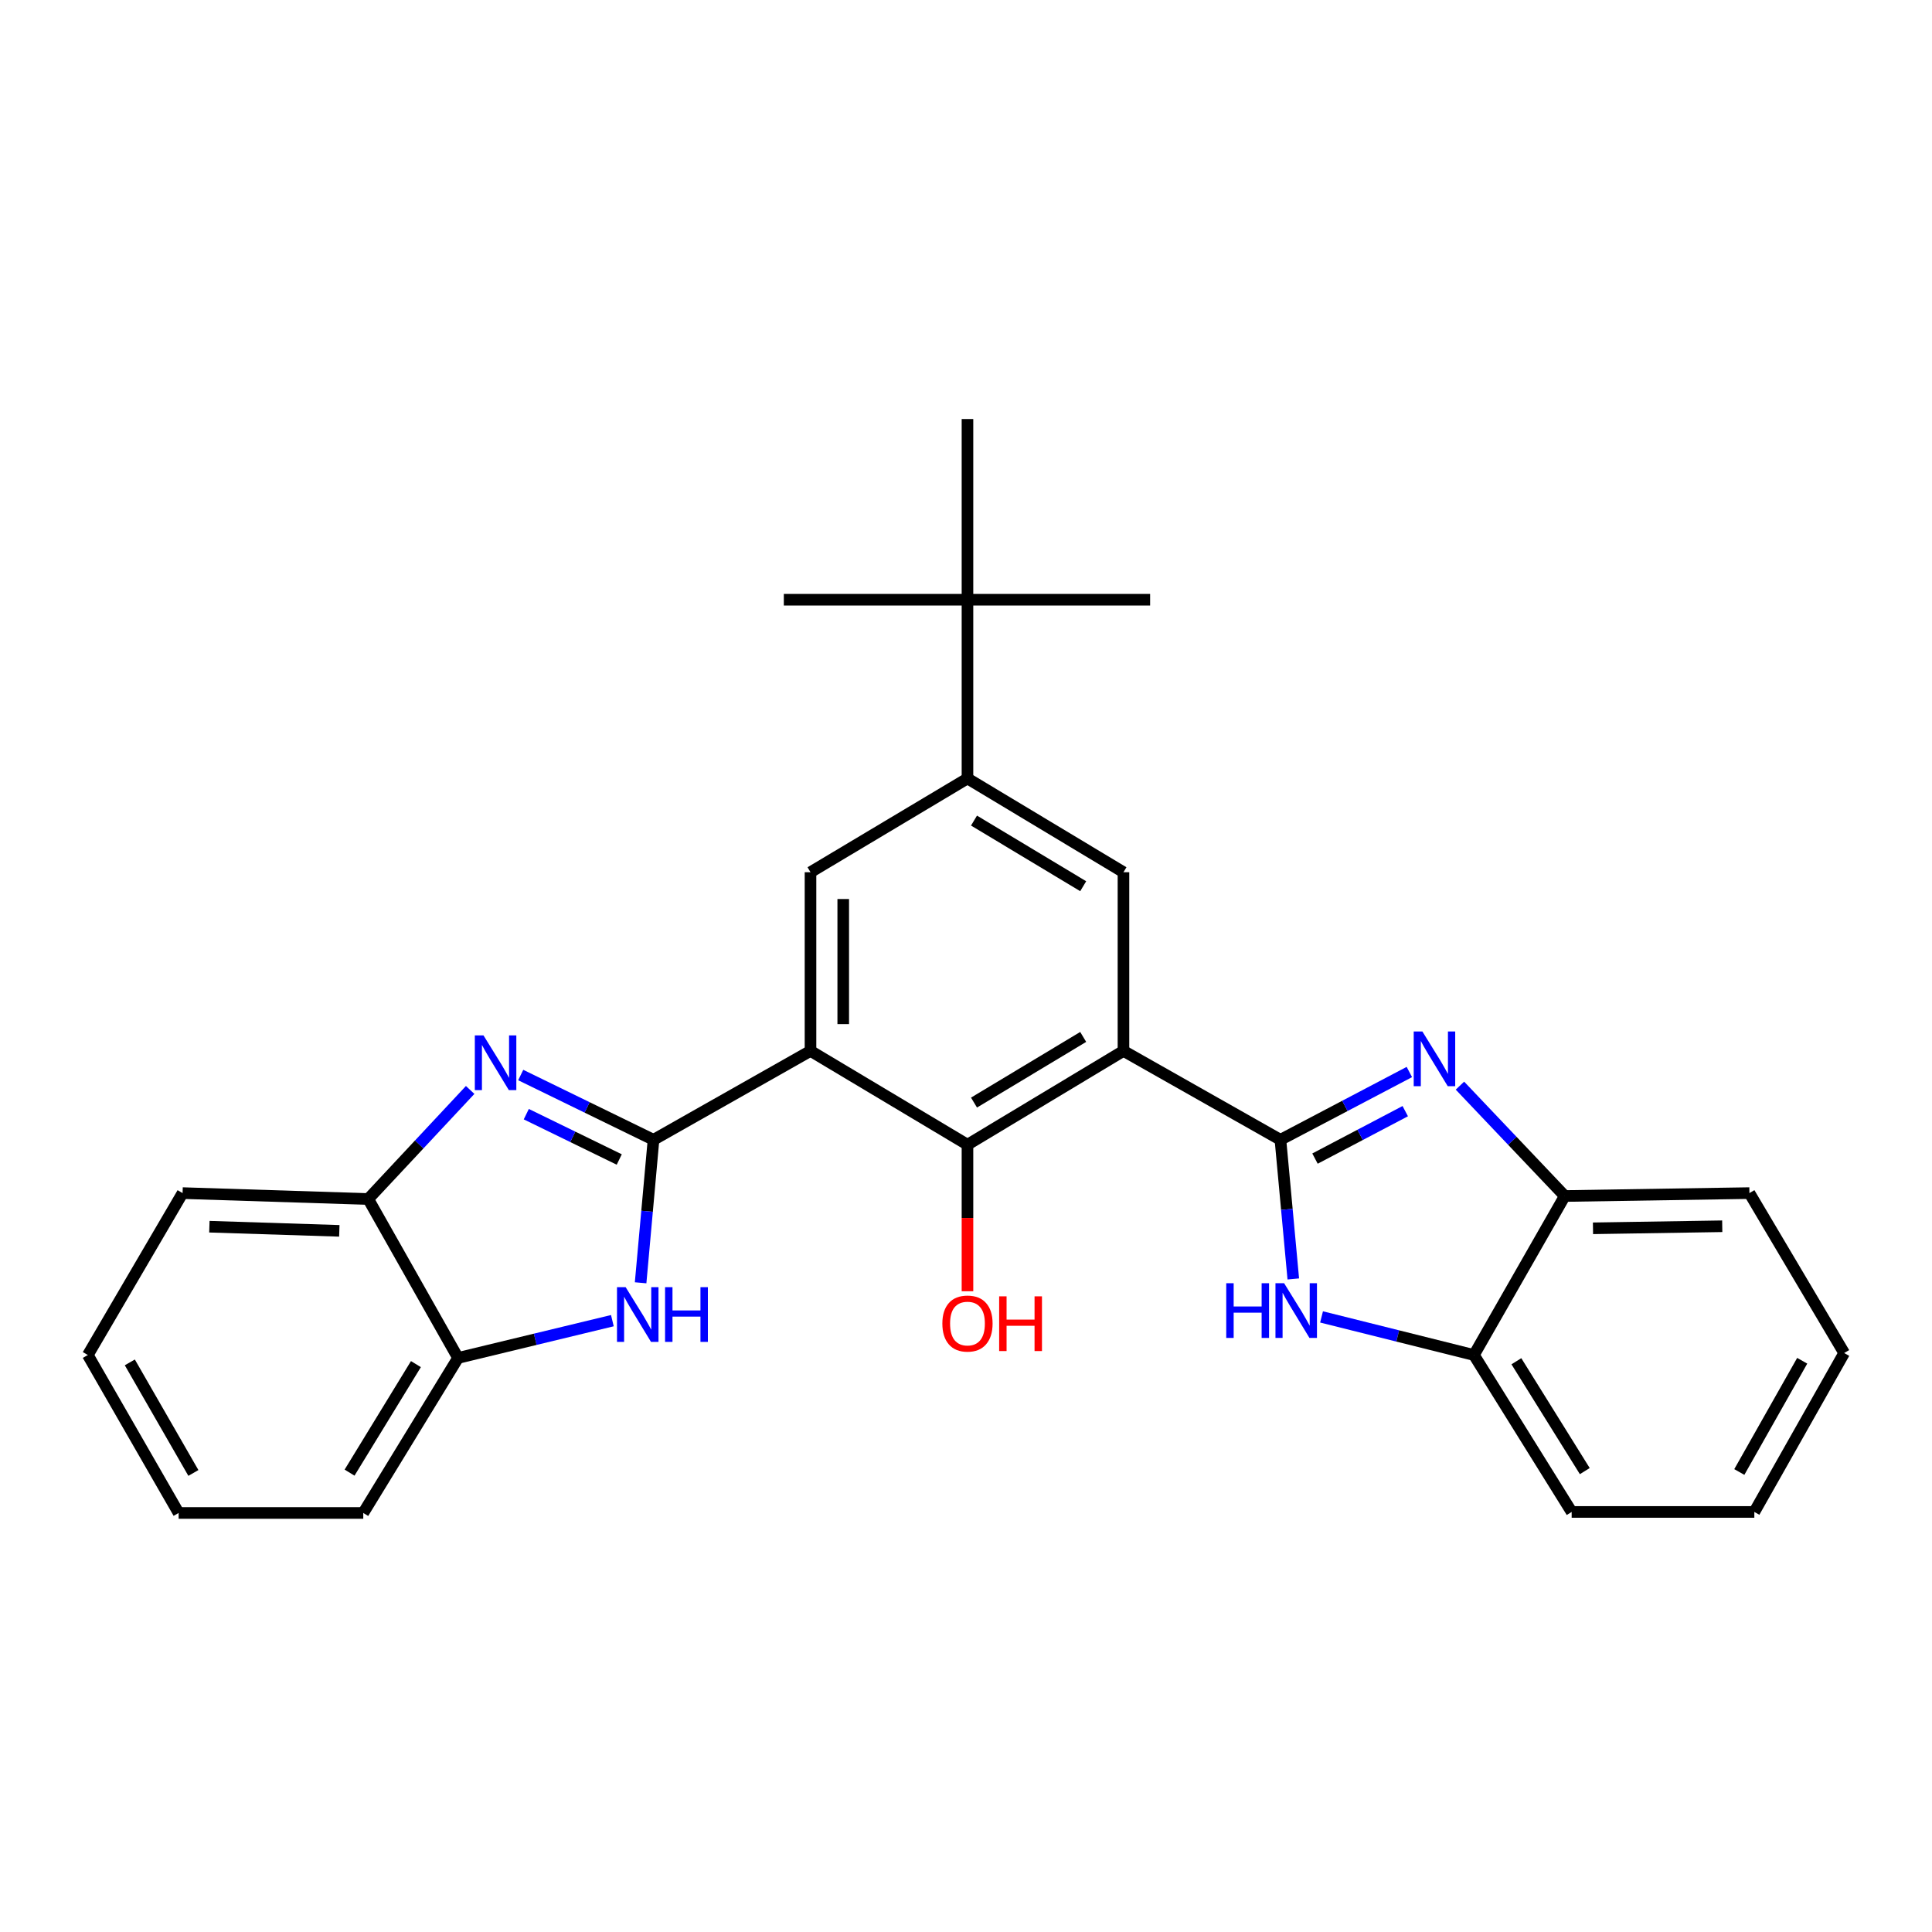 <?xml version='1.0' encoding='iso-8859-1'?>
<svg version='1.1' baseProfile='full'
              xmlns='http://www.w3.org/2000/svg'
                      xmlns:rdkit='http://www.rdkit.org/xml'
                      xmlns:xlink='http://www.w3.org/1999/xlink'
                  xml:space='preserve'
width='1000px' height='1000px' viewBox='0 0 1000 1000'>
<!-- END OF HEADER -->
<rect style='opacity:1.0;fill:#FFFFFF;stroke:none' width='1000' height='1000' x='0' y='0'> </rect>
<path class='bond-1' d='M 338.257,589.955 L 419.514,543.947' style='fill:none;fill-rule:evenodd;stroke:#000000;stroke-width:6px;stroke-linecap:butt;stroke-linejoin:miter;stroke-opacity:1' />
<path class='bond-4' d='M 338.257,589.955 L 303.89,573.193' style='fill:none;fill-rule:evenodd;stroke:#000000;stroke-width:6px;stroke-linecap:butt;stroke-linejoin:miter;stroke-opacity:1' />
<path class='bond-4' d='M 303.89,573.193 L 269.523,556.431' style='fill:none;fill-rule:evenodd;stroke:#0000FF;stroke-width:6px;stroke-linecap:butt;stroke-linejoin:miter;stroke-opacity:1' />
<path class='bond-4' d='M 320.52,600.154 L 296.463,588.42' style='fill:none;fill-rule:evenodd;stroke:#000000;stroke-width:6px;stroke-linecap:butt;stroke-linejoin:miter;stroke-opacity:1' />
<path class='bond-4' d='M 296.463,588.42 L 272.406,576.687' style='fill:none;fill-rule:evenodd;stroke:#0000FF;stroke-width:6px;stroke-linecap:butt;stroke-linejoin:miter;stroke-opacity:1' />
<path class='bond-6' d='M 338.257,589.955 L 334.918,626.962' style='fill:none;fill-rule:evenodd;stroke:#000000;stroke-width:6px;stroke-linecap:butt;stroke-linejoin:miter;stroke-opacity:1' />
<path class='bond-6' d='M 334.918,626.962 L 331.579,663.968' style='fill:none;fill-rule:evenodd;stroke:#0000FF;stroke-width:6px;stroke-linecap:butt;stroke-linejoin:miter;stroke-opacity:1' />
<path class='bond-0' d='M 662.75,589.955 L 581.502,543.947' style='fill:none;fill-rule:evenodd;stroke:#000000;stroke-width:6px;stroke-linecap:butt;stroke-linejoin:miter;stroke-opacity:1' />
<path class='bond-3' d='M 662.75,589.955 L 696.116,572.413' style='fill:none;fill-rule:evenodd;stroke:#000000;stroke-width:6px;stroke-linecap:butt;stroke-linejoin:miter;stroke-opacity:1' />
<path class='bond-3' d='M 696.116,572.413 L 729.482,554.871' style='fill:none;fill-rule:evenodd;stroke:#0000FF;stroke-width:6px;stroke-linecap:butt;stroke-linejoin:miter;stroke-opacity:1' />
<path class='bond-3' d='M 680.644,599.688 L 704,587.409' style='fill:none;fill-rule:evenodd;stroke:#000000;stroke-width:6px;stroke-linecap:butt;stroke-linejoin:miter;stroke-opacity:1' />
<path class='bond-3' d='M 704,587.409 L 727.356,575.13' style='fill:none;fill-rule:evenodd;stroke:#0000FF;stroke-width:6px;stroke-linecap:butt;stroke-linejoin:miter;stroke-opacity:1' />
<path class='bond-7' d='M 662.75,589.955 L 666.079,625.966' style='fill:none;fill-rule:evenodd;stroke:#000000;stroke-width:6px;stroke-linecap:butt;stroke-linejoin:miter;stroke-opacity:1' />
<path class='bond-7' d='M 666.079,625.966 L 669.407,661.977' style='fill:none;fill-rule:evenodd;stroke:#0000FF;stroke-width:6px;stroke-linecap:butt;stroke-linejoin:miter;stroke-opacity:1' />
<path class='bond-5' d='M 419.514,543.947 L 500.762,592.496' style='fill:none;fill-rule:evenodd;stroke:#000000;stroke-width:6px;stroke-linecap:butt;stroke-linejoin:miter;stroke-opacity:1' />
<path class='bond-8' d='M 419.514,543.947 L 419.514,451.46' style='fill:none;fill-rule:evenodd;stroke:#000000;stroke-width:6px;stroke-linecap:butt;stroke-linejoin:miter;stroke-opacity:1' />
<path class='bond-8' d='M 436.457,530.074 L 436.457,465.333' style='fill:none;fill-rule:evenodd;stroke:#000000;stroke-width:6px;stroke-linecap:butt;stroke-linejoin:miter;stroke-opacity:1' />
<path class='bond-2' d='M 581.502,543.947 L 500.762,592.496' style='fill:none;fill-rule:evenodd;stroke:#000000;stroke-width:6px;stroke-linecap:butt;stroke-linejoin:miter;stroke-opacity:1' />
<path class='bond-2' d='M 560.661,536.709 L 504.143,570.694' style='fill:none;fill-rule:evenodd;stroke:#000000;stroke-width:6px;stroke-linecap:butt;stroke-linejoin:miter;stroke-opacity:1' />
<path class='bond-30' d='M 581.502,543.947 L 581.502,451.46' style='fill:none;fill-rule:evenodd;stroke:#000000;stroke-width:6px;stroke-linecap:butt;stroke-linejoin:miter;stroke-opacity:1' />
<path class='bond-12' d='M 755.662,561.927 L 782.793,590.493' style='fill:none;fill-rule:evenodd;stroke:#0000FF;stroke-width:6px;stroke-linecap:butt;stroke-linejoin:miter;stroke-opacity:1' />
<path class='bond-12' d='M 782.793,590.493 L 809.923,619.058' style='fill:none;fill-rule:evenodd;stroke:#000000;stroke-width:6px;stroke-linecap:butt;stroke-linejoin:miter;stroke-opacity:1' />
<path class='bond-11' d='M 243.356,564.155 L 216.971,592.383' style='fill:none;fill-rule:evenodd;stroke:#0000FF;stroke-width:6px;stroke-linecap:butt;stroke-linejoin:miter;stroke-opacity:1' />
<path class='bond-11' d='M 216.971,592.383 L 190.585,620.611' style='fill:none;fill-rule:evenodd;stroke:#000000;stroke-width:6px;stroke-linecap:butt;stroke-linejoin:miter;stroke-opacity:1' />
<path class='bond-16' d='M 500.762,592.496 L 500.762,630.423' style='fill:none;fill-rule:evenodd;stroke:#000000;stroke-width:6px;stroke-linecap:butt;stroke-linejoin:miter;stroke-opacity:1' />
<path class='bond-16' d='M 500.762,630.423 L 500.762,668.35' style='fill:none;fill-rule:evenodd;stroke:#FF0000;stroke-width:6px;stroke-linecap:butt;stroke-linejoin:miter;stroke-opacity:1' />
<path class='bond-14' d='M 316.964,683.571 L 277.028,693.219' style='fill:none;fill-rule:evenodd;stroke:#0000FF;stroke-width:6px;stroke-linecap:butt;stroke-linejoin:miter;stroke-opacity:1' />
<path class='bond-14' d='M 277.028,693.219 L 237.092,702.866' style='fill:none;fill-rule:evenodd;stroke:#000000;stroke-width:6px;stroke-linecap:butt;stroke-linejoin:miter;stroke-opacity:1' />
<path class='bond-13' d='M 684.031,681.634 L 723.47,691.492' style='fill:none;fill-rule:evenodd;stroke:#0000FF;stroke-width:6px;stroke-linecap:butt;stroke-linejoin:miter;stroke-opacity:1' />
<path class='bond-13' d='M 723.47,691.492 L 762.908,701.351' style='fill:none;fill-rule:evenodd;stroke:#000000;stroke-width:6px;stroke-linecap:butt;stroke-linejoin:miter;stroke-opacity:1' />
<path class='bond-10' d='M 419.514,451.46 L 500.762,402.93' style='fill:none;fill-rule:evenodd;stroke:#000000;stroke-width:6px;stroke-linecap:butt;stroke-linejoin:miter;stroke-opacity:1' />
<path class='bond-9' d='M 581.502,451.46 L 500.762,402.93' style='fill:none;fill-rule:evenodd;stroke:#000000;stroke-width:6px;stroke-linecap:butt;stroke-linejoin:miter;stroke-opacity:1' />
<path class='bond-9' d='M 560.663,458.702 L 504.145,424.73' style='fill:none;fill-rule:evenodd;stroke:#000000;stroke-width:6px;stroke-linecap:butt;stroke-linejoin:miter;stroke-opacity:1' />
<path class='bond-15' d='M 500.762,402.93 L 500.762,310.415' style='fill:none;fill-rule:evenodd;stroke:#000000;stroke-width:6px;stroke-linecap:butt;stroke-linejoin:miter;stroke-opacity:1' />
<path class='bond-17' d='M 190.585,620.611 L 94.503,617.543' style='fill:none;fill-rule:evenodd;stroke:#000000;stroke-width:6px;stroke-linecap:butt;stroke-linejoin:miter;stroke-opacity:1' />
<path class='bond-17' d='M 175.632,637.084 L 108.374,634.937' style='fill:none;fill-rule:evenodd;stroke:#000000;stroke-width:6px;stroke-linecap:butt;stroke-linejoin:miter;stroke-opacity:1' />
<path class='bond-28' d='M 190.585,620.611 L 237.092,702.866' style='fill:none;fill-rule:evenodd;stroke:#000000;stroke-width:6px;stroke-linecap:butt;stroke-linejoin:miter;stroke-opacity:1' />
<path class='bond-18' d='M 809.923,619.058 L 905.497,617.543' style='fill:none;fill-rule:evenodd;stroke:#000000;stroke-width:6px;stroke-linecap:butt;stroke-linejoin:miter;stroke-opacity:1' />
<path class='bond-18' d='M 824.528,635.771 L 891.43,634.71' style='fill:none;fill-rule:evenodd;stroke:#000000;stroke-width:6px;stroke-linecap:butt;stroke-linejoin:miter;stroke-opacity:1' />
<path class='bond-31' d='M 809.923,619.058 L 762.908,701.351' style='fill:none;fill-rule:evenodd;stroke:#000000;stroke-width:6px;stroke-linecap:butt;stroke-linejoin:miter;stroke-opacity:1' />
<path class='bond-20' d='M 762.908,701.351 L 813.491,782.58' style='fill:none;fill-rule:evenodd;stroke:#000000;stroke-width:6px;stroke-linecap:butt;stroke-linejoin:miter;stroke-opacity:1' />
<path class='bond-20' d='M 784.877,704.58 L 820.285,761.44' style='fill:none;fill-rule:evenodd;stroke:#000000;stroke-width:6px;stroke-linecap:butt;stroke-linejoin:miter;stroke-opacity:1' />
<path class='bond-19' d='M 237.092,702.866 L 188.025,783.107' style='fill:none;fill-rule:evenodd;stroke:#000000;stroke-width:6px;stroke-linecap:butt;stroke-linejoin:miter;stroke-opacity:1' />
<path class='bond-19' d='M 215.278,706.064 L 180.931,762.232' style='fill:none;fill-rule:evenodd;stroke:#000000;stroke-width:6px;stroke-linecap:butt;stroke-linejoin:miter;stroke-opacity:1' />
<path class='bond-21' d='M 500.762,310.415 L 500.762,216.893' style='fill:none;fill-rule:evenodd;stroke:#000000;stroke-width:6px;stroke-linecap:butt;stroke-linejoin:miter;stroke-opacity:1' />
<path class='bond-22' d='M 500.762,310.415 L 405.706,310.415' style='fill:none;fill-rule:evenodd;stroke:#000000;stroke-width:6px;stroke-linecap:butt;stroke-linejoin:miter;stroke-opacity:1' />
<path class='bond-23' d='M 500.762,310.415 L 595.301,310.415' style='fill:none;fill-rule:evenodd;stroke:#000000;stroke-width:6px;stroke-linecap:butt;stroke-linejoin:miter;stroke-opacity:1' />
<path class='bond-24' d='M 94.503,617.543 L 45.455,701.351' style='fill:none;fill-rule:evenodd;stroke:#000000;stroke-width:6px;stroke-linecap:butt;stroke-linejoin:miter;stroke-opacity:1' />
<path class='bond-25' d='M 905.497,617.543 L 954.545,700.325' style='fill:none;fill-rule:evenodd;stroke:#000000;stroke-width:6px;stroke-linecap:butt;stroke-linejoin:miter;stroke-opacity:1' />
<path class='bond-27' d='M 188.025,783.107 L 92.46,783.107' style='fill:none;fill-rule:evenodd;stroke:#000000;stroke-width:6px;stroke-linecap:butt;stroke-linejoin:miter;stroke-opacity:1' />
<path class='bond-26' d='M 813.491,782.58 L 908.039,782.58' style='fill:none;fill-rule:evenodd;stroke:#000000;stroke-width:6px;stroke-linecap:butt;stroke-linejoin:miter;stroke-opacity:1' />
<path class='bond-29' d='M 45.455,701.351 L 92.46,783.107' style='fill:none;fill-rule:evenodd;stroke:#000000;stroke-width:6px;stroke-linecap:butt;stroke-linejoin:miter;stroke-opacity:1' />
<path class='bond-29' d='M 67.193,705.17 L 100.097,762.399' style='fill:none;fill-rule:evenodd;stroke:#000000;stroke-width:6px;stroke-linecap:butt;stroke-linejoin:miter;stroke-opacity:1' />
<path class='bond-32' d='M 954.545,700.325 L 908.039,782.58' style='fill:none;fill-rule:evenodd;stroke:#000000;stroke-width:6px;stroke-linecap:butt;stroke-linejoin:miter;stroke-opacity:1' />
<path class='bond-32' d='M 932.821,704.325 L 900.266,761.903' style='fill:none;fill-rule:evenodd;stroke:#000000;stroke-width:6px;stroke-linecap:butt;stroke-linejoin:miter;stroke-opacity:1' />
<path  class='atom-4' d='M 736.214 533.881
L 745.494 548.881
Q 746.414 550.361, 747.894 553.041
Q 749.374 555.721, 749.454 555.881
L 749.454 533.881
L 753.214 533.881
L 753.214 562.201
L 749.334 562.201
L 739.374 545.801
Q 738.214 543.881, 736.974 541.681
Q 735.774 539.481, 735.414 538.801
L 735.414 562.201
L 731.734 562.201
L 731.734 533.881
L 736.214 533.881
' fill='#0000FF'/>
<path  class='atom-5' d='M 250.25 535.924
L 259.53 550.924
Q 260.45 552.404, 261.93 555.084
Q 263.41 557.764, 263.49 557.924
L 263.49 535.924
L 267.25 535.924
L 267.25 564.244
L 263.37 564.244
L 253.41 547.844
Q 252.25 545.924, 251.01 543.724
Q 249.81 541.524, 249.45 540.844
L 249.45 564.244
L 245.77 564.244
L 245.77 535.924
L 250.25 535.924
' fill='#0000FF'/>
<path  class='atom-7' d='M 323.836 666.239
L 333.116 681.239
Q 334.036 682.719, 335.516 685.399
Q 336.996 688.079, 337.076 688.239
L 337.076 666.239
L 340.836 666.239
L 340.836 694.559
L 336.956 694.559
L 326.996 678.159
Q 325.836 676.239, 324.596 674.039
Q 323.396 671.839, 323.036 671.159
L 323.036 694.559
L 319.356 694.559
L 319.356 666.239
L 323.836 666.239
' fill='#0000FF'/>
<path  class='atom-7' d='M 344.236 666.239
L 348.076 666.239
L 348.076 678.279
L 362.556 678.279
L 362.556 666.239
L 366.396 666.239
L 366.396 694.559
L 362.556 694.559
L 362.556 681.479
L 348.076 681.479
L 348.076 694.559
L 344.236 694.559
L 344.236 666.239
' fill='#0000FF'/>
<path  class='atom-8' d='M 634.7 664.196
L 638.54 664.196
L 638.54 676.236
L 653.02 676.236
L 653.02 664.196
L 656.86 664.196
L 656.86 692.516
L 653.02 692.516
L 653.02 679.436
L 638.54 679.436
L 638.54 692.516
L 634.7 692.516
L 634.7 664.196
' fill='#0000FF'/>
<path  class='atom-8' d='M 664.66 664.196
L 673.94 679.196
Q 674.86 680.676, 676.34 683.356
Q 677.82 686.036, 677.9 686.196
L 677.9 664.196
L 681.66 664.196
L 681.66 692.516
L 677.78 692.516
L 667.82 676.116
Q 666.66 674.196, 665.42 671.996
Q 664.22 669.796, 663.86 669.116
L 663.86 692.516
L 660.18 692.516
L 660.18 664.196
L 664.66 664.196
' fill='#0000FF'/>
<path  class='atom-17' d='M 487.762 685.063
Q 487.762 678.263, 491.122 674.463
Q 494.482 670.663, 500.762 670.663
Q 507.042 670.663, 510.402 674.463
Q 513.762 678.263, 513.762 685.063
Q 513.762 691.943, 510.362 695.863
Q 506.962 699.743, 500.762 699.743
Q 494.522 699.743, 491.122 695.863
Q 487.762 691.983, 487.762 685.063
M 500.762 696.543
Q 505.082 696.543, 507.402 693.663
Q 509.762 690.743, 509.762 685.063
Q 509.762 679.503, 507.402 676.703
Q 505.082 673.863, 500.762 673.863
Q 496.442 673.863, 494.082 676.663
Q 491.762 679.463, 491.762 685.063
Q 491.762 690.783, 494.082 693.663
Q 496.442 696.543, 500.762 696.543
' fill='#FF0000'/>
<path  class='atom-17' d='M 517.162 670.983
L 521.002 670.983
L 521.002 683.023
L 535.482 683.023
L 535.482 670.983
L 539.322 670.983
L 539.322 699.303
L 535.482 699.303
L 535.482 686.223
L 521.002 686.223
L 521.002 699.303
L 517.162 699.303
L 517.162 670.983
' fill='#FF0000'/>
</svg>
